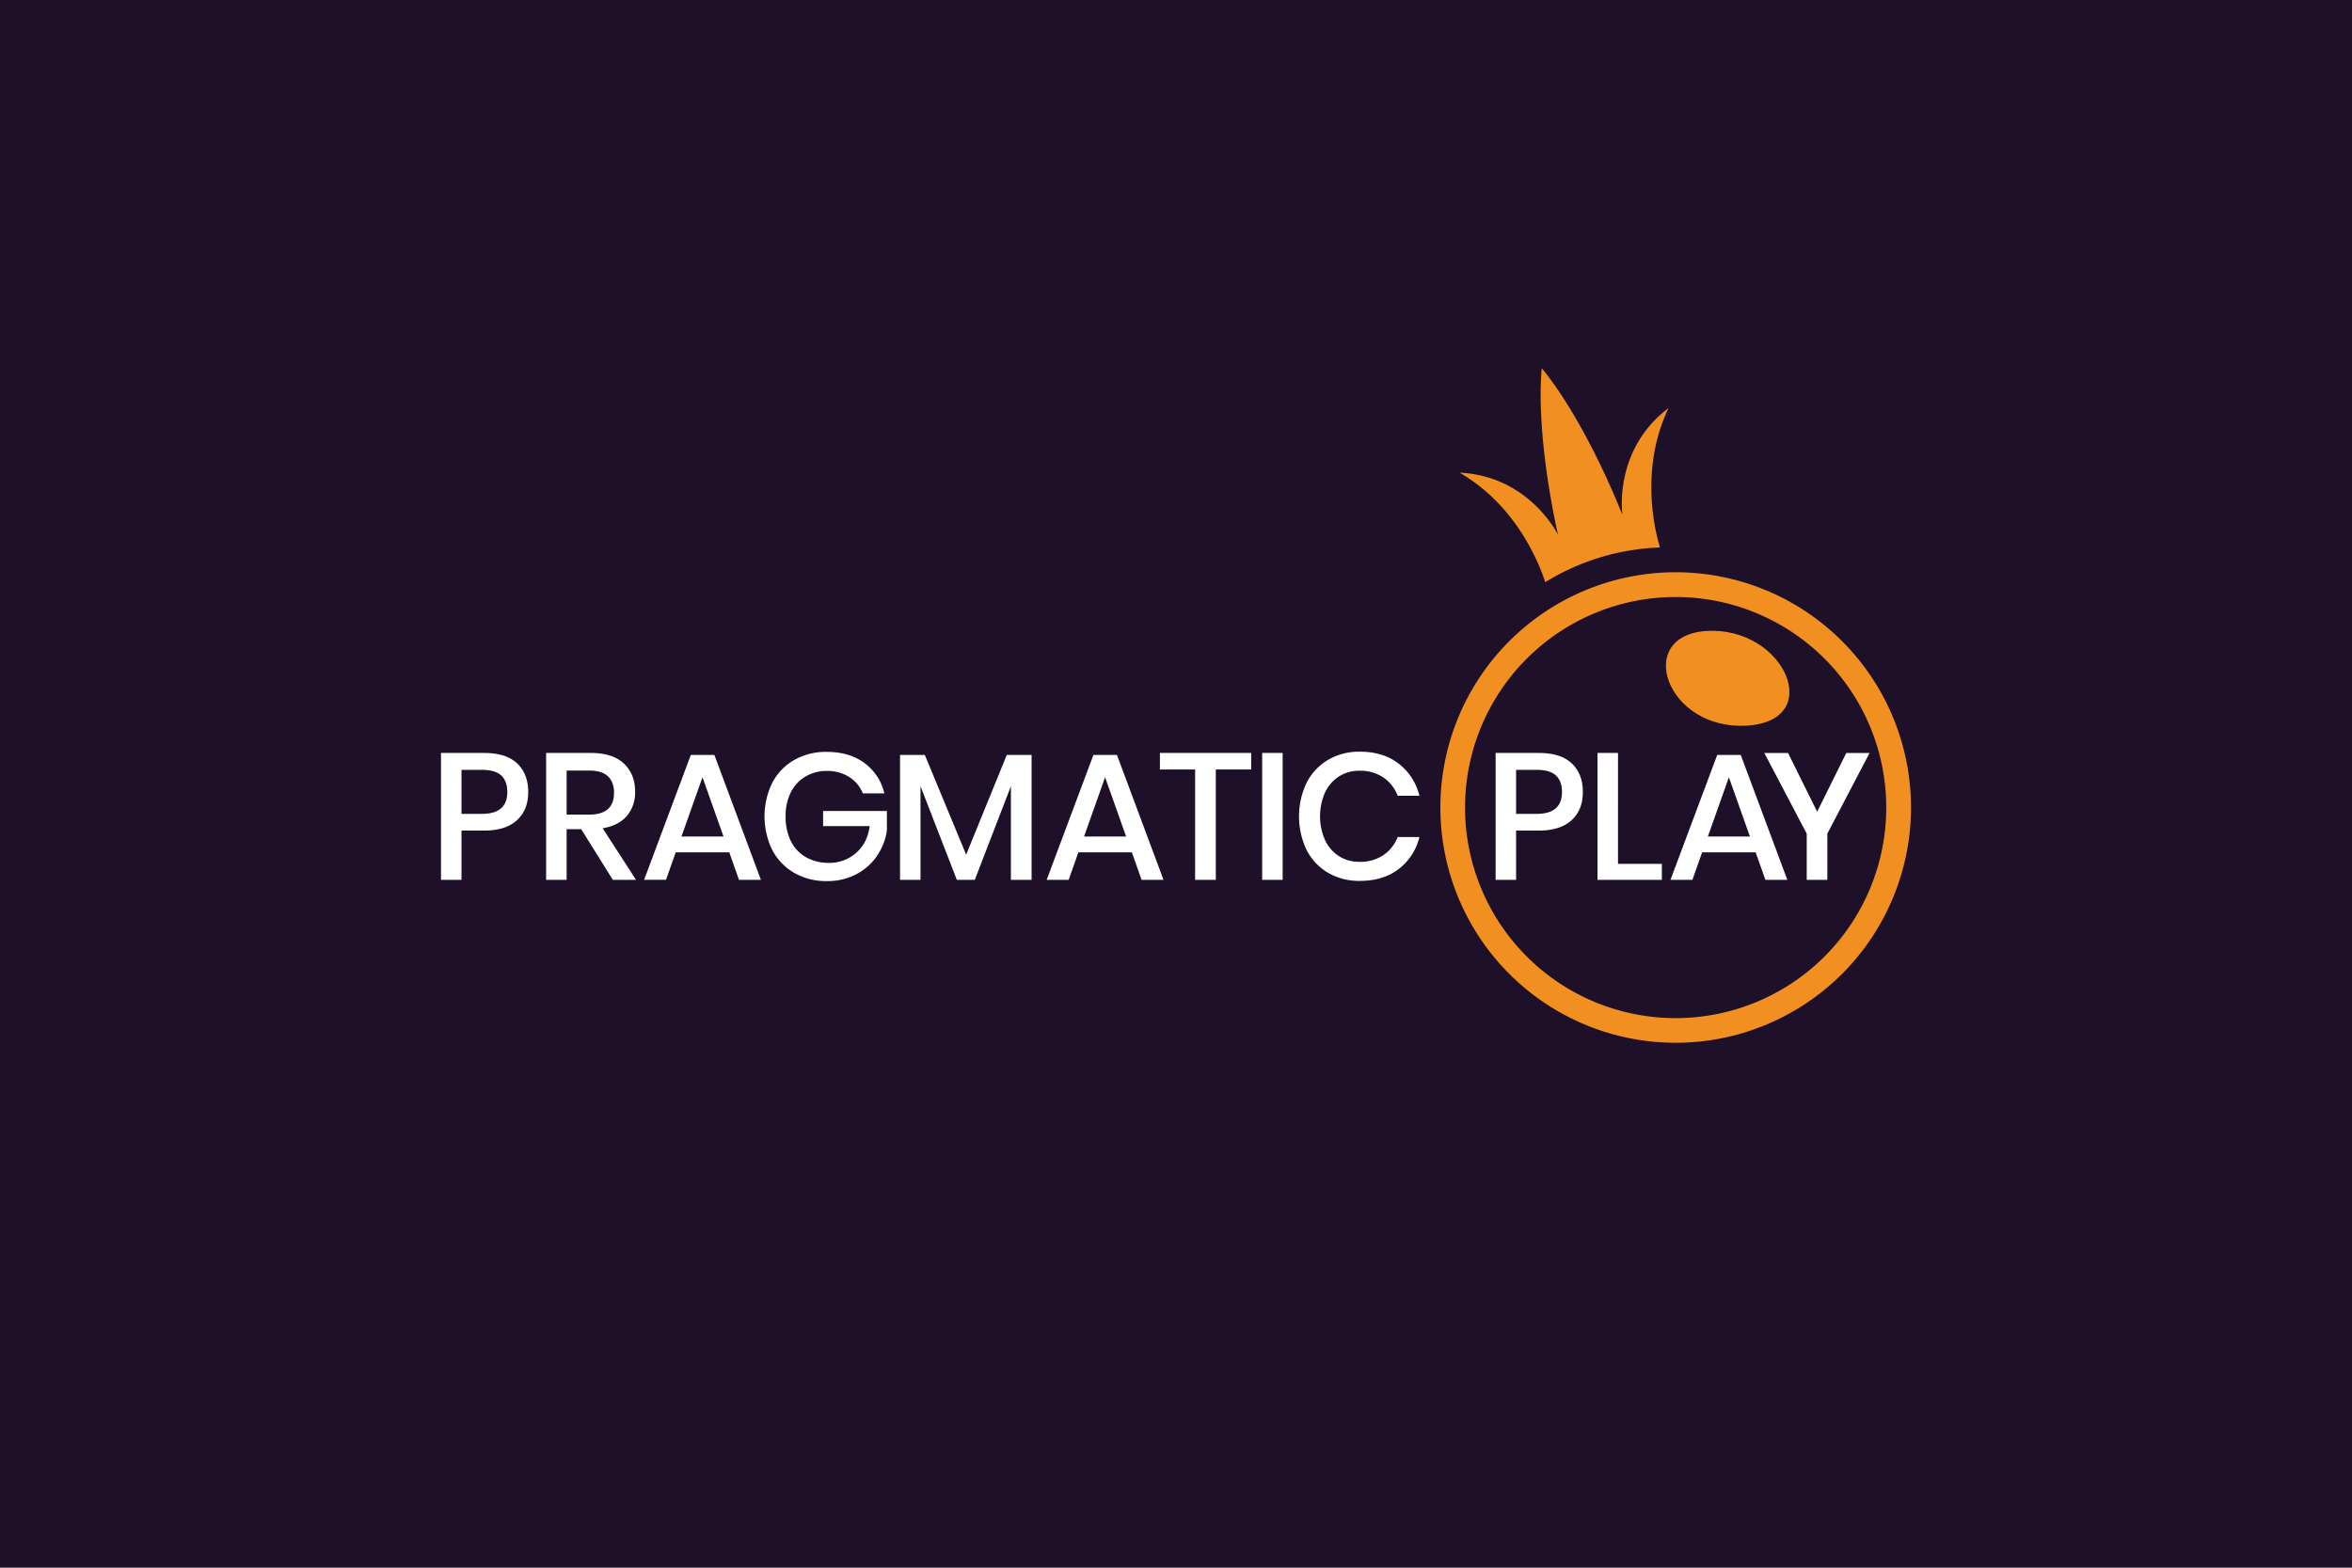 <svg xmlns="http://www.w3.org/2000/svg" width="1200" height="800" viewBox="0 0 1200 800"><defs><style>.cls-1{fill:#1d1028;}.cls-2{fill:#f19021;}.cls-3{fill:#fff;}</style></defs><g id="Шар_2" data-name="Шар 2"><g id="Шар_1-2" data-name="Шар 1"><rect class="cls-1" width="1200" height="800"/><path class="cls-2" d="M870.672,321.997c-37.266,2.316-20.533,50.85,20.665,48.288C931.637,367.78,910.376,319.53,870.672,321.997Z"/><path class="cls-2" d="M854.941,292.02A120.059,120.059,0,1,0,975,412.079h0A120.059,120.059,0,0,0,854.941,292.02Zm0,227.536A107.448,107.448,0,1,1,962.37,412.089v.019A107.448,107.448,0,0,1,854.941,519.556Zm-3.621-311.35C822.818,229.75,827.772,262.79,827.772,262.79s-17.914-46.502-41.179-74.928c-3.139,36.594,8.329,85.081,8.329,85.081s-14.568-30.062-50.264-31.745c29.608,17.016,41.094,47.674,43.722,55.898a119.33,119.33,0,0,1,58.545-17.716C844.59,271.724,836.289,239.459,851.32,208.206Z"/><path class="cls-3" d="M235.456,423.849V448.976H225V384.239h22.008q11.193,0,16.827,5.322t5.672,14.577q0,9.179-5.776,14.445t-16.685,5.266Zm23.378-19.71q0-5.502-3.072-8.395t-9.85-2.883H235.456v22.462h10.456q12.913,0,12.923-11.184ZM312.662,448.976l-16.137-25.855h-7.43V448.976H278.639V384.239h22.84q11.089,0,16.827,5.407t5.729,14.313a18.324,18.324,0,0,1-4.263,12.469q-4.264,4.906-12.29,6.23l17.016,26.319ZM289.094,415.69h11.533q12.668,0,12.658-11.184,0-5.313-3.072-8.3c-2.051-1.985-5.237-2.978-9.586-2.978H289.094Zm82.992,19.257h-27.33l-4.954,14.029H328.619L352.461,385.25h12.015l23.747,63.726H377.031Zm-2.94-8.064-10.73-30.251-10.73,30.251ZM441.04,389.372a26.782,26.782,0,0,1,10.181,15.504H440.218a17.565,17.565,0,0,0-6.929-8.347,20.515,20.515,0,0,0-11.41-3.12,20.95,20.95,0,0,0-10.871,2.836,19.558,19.558,0,0,0-7.516,8.064,26.384,26.384,0,0,0-2.656,12.327,27.416,27.416,0,0,0,2.751,12.753,19.105,19.105,0,0,0,7.742,8.111,23.406,23.406,0,0,0,11.599,2.836,20.438,20.438,0,0,0,13.83-5.067q5.767-4.991,6.967-13.707H419.949v-7.705h32.548v9.992a30.959,30.959,0,0,1-5.086,12.98,29.07,29.07,0,0,1-10.541,9.312,31.556,31.556,0,0,1-14.993,3.479,32.53,32.53,0,0,1-16.695-4.216A28.786,28.786,0,0,1,394,433.709a39.062,39.062,0,0,1,0-34.203,28.673,28.673,0,0,1,11.136-11.647,32.634,32.634,0,0,1,16.648-4.169q11.562,0,19.257,5.682Zm85.28-4.122V448.976H515.77V401.208L497.345,448.976h-9.17l-18.529-47.768V448.976H459.2V385.25h12.649l21.091,50.888,20.722-50.888Zm51.162,49.697H550.199l-4.954,14.029H534.024L557.866,385.25h12.006l23.757,63.726H582.436Zm-2.93-8.064-10.73-30.251-10.73,30.251Zm63.82-42.645v8.432H620.306V448.976h-10.55V392.671H591.794v-8.432Zm16.043,0V448.976h-10.446V384.239Zm59.15,5.407A29.589,29.589,0,0,1,724.2,406.067H713.101a19.672,19.672,0,0,0-7.289-9.312A21.1,21.1,0,0,0,693.57,393.314a19.067,19.067,0,0,0-10.314,2.836,19.673,19.673,0,0,0-7.156,8.111,30.251,30.251,0,0,0,0,24.579,19.644,19.644,0,0,0,7.156,8.121,19.058,19.058,0,0,0,10.314,2.836,21.1,21.1,0,0,0,12.242-3.432,19.739,19.739,0,0,0,7.289-9.217H724.2a29.306,29.306,0,0,1-10.635,16.364q-7.884,6.012-19.805,6.012a31.319,31.319,0,0,1-16.232-4.178,28.21,28.21,0,0,1-10.909-11.647,39.837,39.837,0,0,1,0-34.203,28.56,28.56,0,0,1,10.909-11.694,31.073,31.073,0,0,1,16.232-4.216q11.912.009,19.805,6.06Zm59.954,34.203V448.976h-10.446V384.239H785.08q11.174,0,16.827,5.322t5.672,14.577q0,9.179-5.776,14.445t-16.685,5.266Zm23.416-19.71q0-5.502-3.072-8.395t-9.86-2.883H773.518v22.462h10.456q12.961,0,12.961-11.184Zm28.578,36.68h22.376v8.158H815.057V384.239h10.456Zm70.239-5.871H868.431l-4.954,14.029H852.285L876.136,385.25h12.006l23.756,63.726H900.705Zm-2.931-8.064-10.73-30.251-10.73,30.251Zm61.041-42.645-21.544,41.17V448.976H921.796V425.409l-21.639-41.17h12.11l14.861,29.986,14.851-29.986Z"/></g></g></svg>